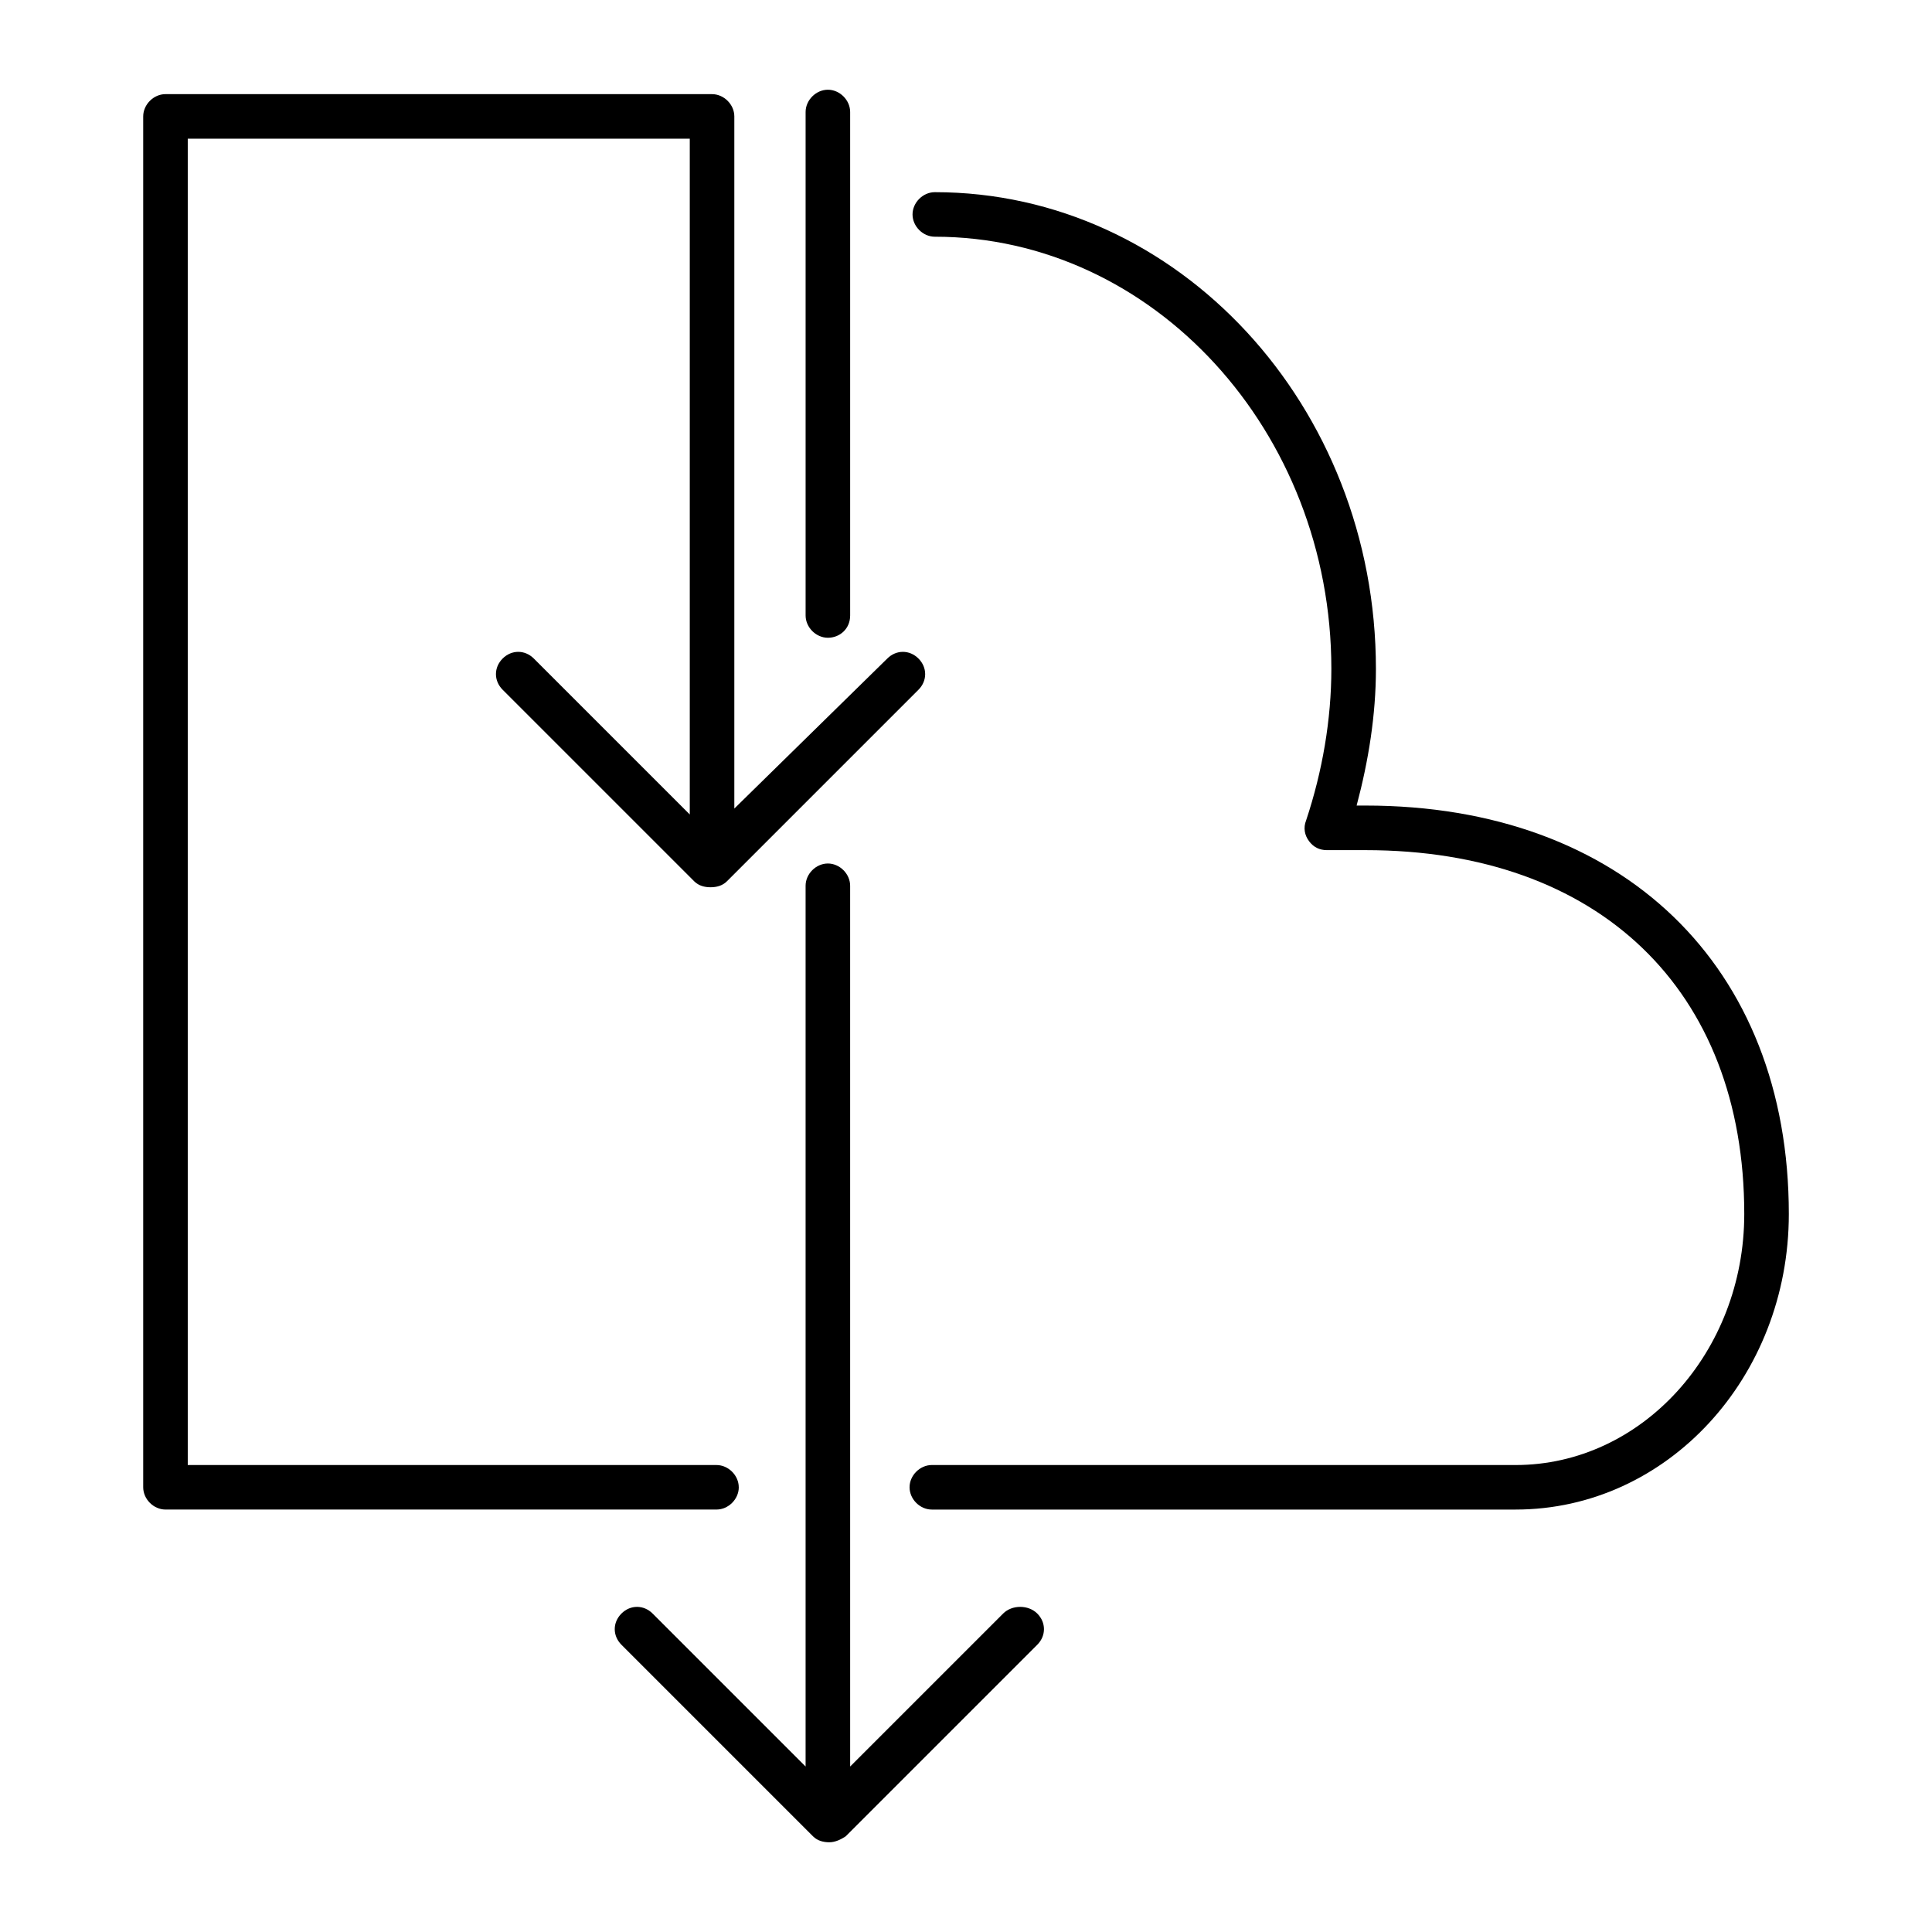 <?xml version="1.0" encoding="UTF-8"?>
<!-- Uploaded to: ICON Repo, www.svgrepo.com, Generator: ICON Repo Mixer Tools -->
<svg fill="#000000" width="800px" height="800px" version="1.1" viewBox="144 144 512 512" xmlns="http://www.w3.org/2000/svg">
 <g>
  <path d="m339.78 538.15c0-3.148-2.754-5.902-5.902-5.902h-140.12v-351.49h133.04v179.09l-41.328-41.328c-2.363-2.363-5.902-2.363-8.266 0-2.363 2.363-2.363 5.902 0 8.266l50.773 50.773c1.18 1.18 2.754 1.574 4.328 1.574s3.148-0.395 4.328-1.574l50.773-50.773c2.363-2.363 2.363-5.902 0-8.266-2.363-2.363-5.902-2.363-8.266 0l-40.535 39.754v-183.42c0-3.148-2.754-5.902-5.902-5.902l-144.85-0.004c-3.148 0-5.902 2.758-5.902 5.906v363.29c0 3.148 2.754 5.902 5.902 5.902h146.03c3.148 0 5.902-2.754 5.902-5.902z"/>
  <path d="m505.88 357.49h-2.363c3.148-11.809 5.117-24.008 5.117-36.211 0-69.668-52.348-126.35-116.9-126.35-3.148 0-5.902 2.754-5.902 5.902 0 3.148 2.754 5.902 5.902 5.902 57.859 0.008 105.09 51.566 105.09 114.54 0 13.383-2.363 27.16-6.691 40.148-0.789 1.969-0.395 3.938 0.789 5.512 1.18 1.574 2.754 2.363 4.723 2.363h10.234c61.797 0 100.37 37 100.37 96.434 0 36.605-27.16 66.52-60.613 66.52l-154.69-0.004c-3.148 0-5.902 2.754-5.902 5.902 0 3.148 2.754 5.902 5.902 5.902h154.69c40.148 0 72.422-35.031 72.422-78.328 0-65.727-44.086-108.24-112.18-108.24z"/>
  <path d="m369.3 307.11v-133.43c0-3.148-2.754-5.902-5.902-5.902-3.148 0-5.902 2.754-5.902 5.902v133.43c0 3.148 2.754 5.902 5.902 5.902 3.148 0 5.902-2.359 5.902-5.902z"/>
  <path d="m409.84 571.61-40.539 40.539-0.004-233.41c0-3.148-2.754-5.902-5.902-5.902-3.148 0-5.902 2.754-5.902 5.902v233.41l-40.539-40.539c-2.363-2.363-5.902-2.363-8.266 0s-2.363 5.902 0 8.266l50.773 50.773c1.18 1.18 2.754 1.574 4.328 1.574 1.574 0 3.148-0.789 4.328-1.574l50.773-50.773c2.363-2.363 2.363-5.902 0-8.266-2.359-2.363-6.691-2.363-9.051 0z"/>
 </g>
</svg>
